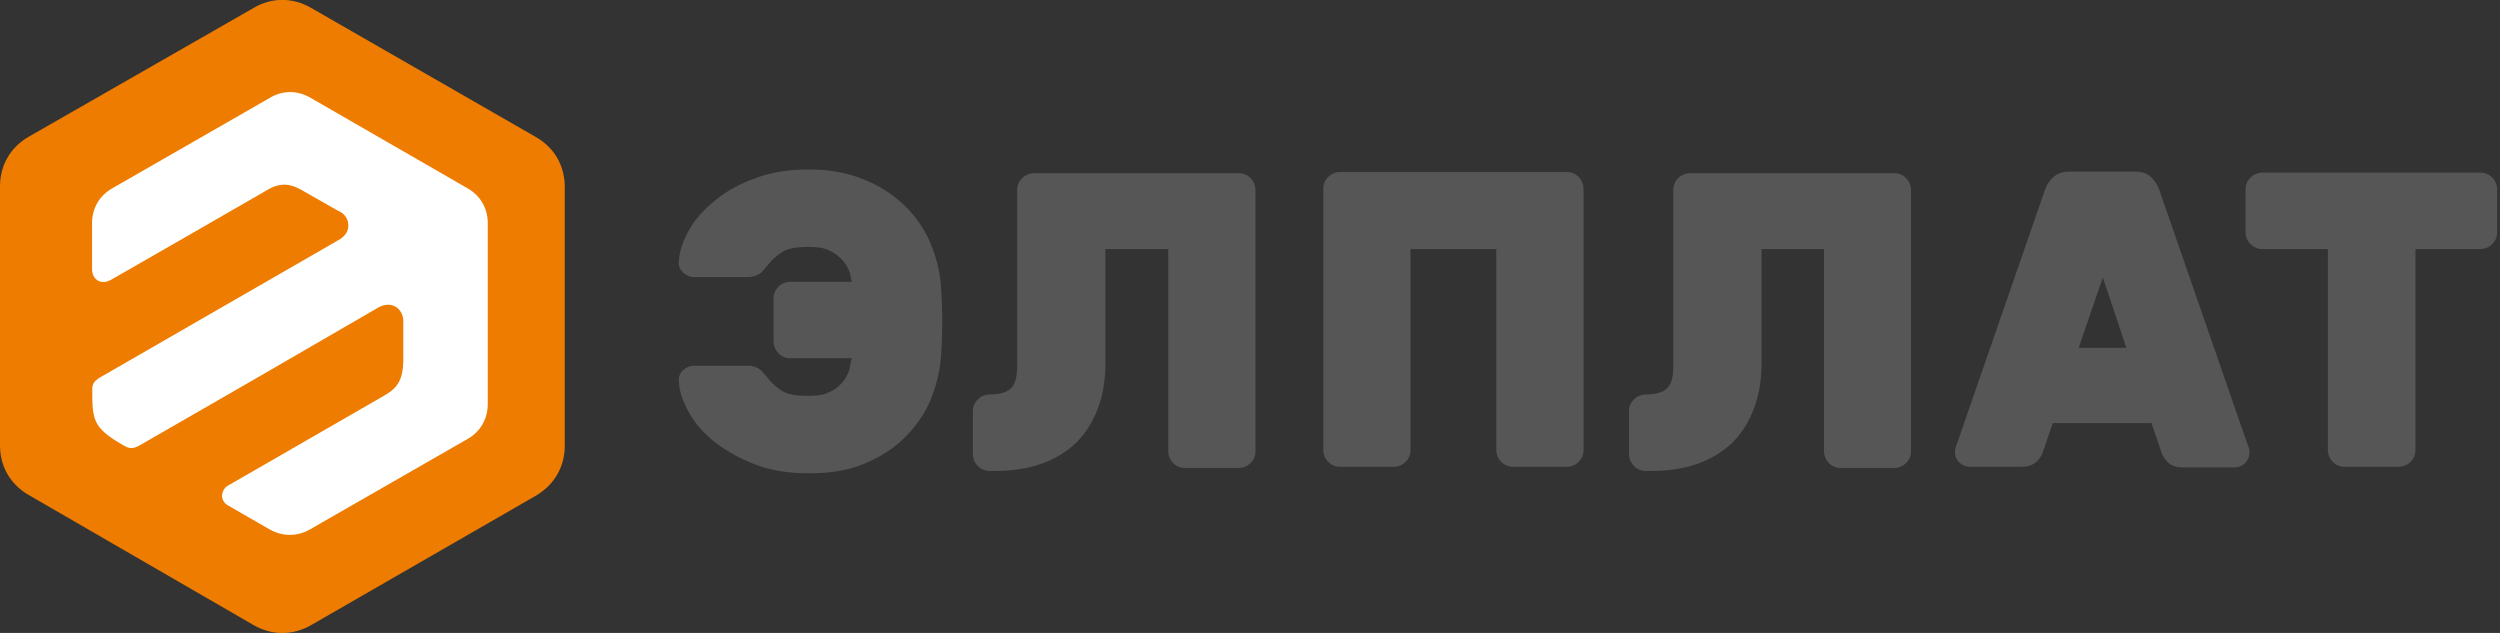 <svg width="158" height="40" viewBox="0 0 158 40" fill="none" xmlns="http://www.w3.org/2000/svg">
<rect x="0" y="0" width="158" height="40" fill="#333333" stroke="none"/>
<g clip-path="url(#clip0_49_48)">
<path d="M19.659 0.498L33.881 8.668C35.043 9.34 35.693 10.473 35.693 11.818V28.169C35.693 29.514 35.018 30.648 33.881 31.32L19.671 39.502C18.509 40.174 17.184 40.174 16.022 39.502L1.812 31.283C0.65 30.61 0 29.477 0 28.145V11.793C0 10.448 0.65 9.315 1.812 8.643L16.034 0.498C17.172 -0.174 18.496 -0.174 19.659 0.498Z" fill="#EE7C00"/>
<path d="M19.59 6.161L29.551 11.902C30.363 12.363 30.826 13.172 30.826 14.094V25.55C30.826 26.472 30.363 27.282 29.551 27.742L19.59 33.458C18.778 33.919 17.853 33.919 17.041 33.458L14.466 31.976C13.791 31.628 14.004 30.868 14.466 30.656C17.741 28.763 21.04 26.883 24.302 24.99C25.164 24.504 25.464 23.944 25.489 22.811V20.221C25.439 19.486 24.727 18.95 23.864 19.461C18.903 22.35 13.929 25.214 8.967 28.066C8.318 28.465 8.13 28.34 7.668 28.066C5.881 27.02 5.831 26.522 5.831 24.641C5.831 24.23 5.968 24.106 6.231 23.907C11.267 20.993 16.328 18.103 21.365 15.189C22.39 14.654 22.065 13.57 21.365 13.321L19.178 12.076C18.453 11.64 17.766 11.453 16.816 12.051C13.567 13.919 10.317 15.8 7.043 17.668C6.368 18.066 5.818 17.643 5.818 17.02V14.094C5.818 13.172 6.281 12.363 7.093 11.902L17.053 6.186C17.853 5.7 18.778 5.7 19.59 6.161Z" fill="white"/>
<path d="M136.597 28.568L135.973 26.737H129.736L129.111 28.568C129.036 28.805 128.899 28.979 128.737 29.153C128.462 29.427 128.074 29.502 127.737 29.502H124.512C124.237 29.502 124.025 29.402 123.825 29.228C123.65 29.053 123.55 28.817 123.55 28.543C123.55 28.369 123.625 28.169 123.688 28.02L129.261 11.943C129.361 11.669 129.536 11.42 129.711 11.258C129.986 10.946 130.374 10.847 130.786 10.847H134.935C135.348 10.847 135.735 10.946 136.01 11.258C136.223 11.47 136.36 11.706 136.46 11.98L142.034 28.057C142.109 28.232 142.171 28.406 142.171 28.58C142.171 28.854 142.071 29.066 141.896 29.265C141.721 29.44 141.484 29.539 141.209 29.539H137.985C137.61 29.539 137.222 29.465 136.985 29.191C136.81 29.016 136.672 28.805 136.597 28.568ZM131.373 21.98H134.385L132.898 17.534L131.373 21.98Z" fill="#575656"/>
<path d="M152.657 15.741V28.431C152.657 28.742 152.557 28.979 152.344 29.191C152.132 29.402 151.857 29.502 151.582 29.502H148.195C147.883 29.502 147.645 29.402 147.433 29.191C147.22 28.979 147.12 28.705 147.12 28.431V15.741H142.996C142.684 15.741 142.446 15.641 142.234 15.43C142.021 15.218 141.921 14.944 141.921 14.67V11.98C141.921 11.669 142.021 11.432 142.234 11.22C142.446 11.009 142.721 10.909 142.996 10.909H156.743C157.056 10.909 157.293 11.009 157.506 11.22C157.718 11.432 157.818 11.706 157.818 11.98V14.67C157.818 14.981 157.718 15.218 157.506 15.43C157.293 15.641 157.018 15.741 156.743 15.741H152.657Z" fill="#575656"/>
<path d="M111.328 15.741V22.976C111.328 23.948 111.19 24.944 110.84 25.841C110.528 26.663 110.078 27.397 109.453 28.008C108.828 28.593 108.066 29.041 107.278 29.315C106.379 29.626 105.404 29.763 104.442 29.763H104.029C103.717 29.763 103.479 29.664 103.267 29.452C103.054 29.24 102.954 28.966 102.954 28.692V26.003C102.954 25.691 103.054 25.454 103.267 25.243C103.479 25.031 103.754 24.931 104.029 24.931C104.479 24.931 105.066 24.857 105.379 24.52C105.729 24.172 105.754 23.487 105.754 23.039V12.017C105.754 11.706 105.854 11.47 106.066 11.258C106.279 11.046 106.554 10.946 106.829 10.946H119.701C120.013 10.946 120.251 11.046 120.463 11.258C120.676 11.47 120.776 11.743 120.776 12.017V28.506C120.776 28.817 120.676 29.053 120.463 29.265C120.251 29.477 119.976 29.577 119.701 29.577H116.352C116.039 29.577 115.802 29.477 115.589 29.265C115.377 29.053 115.277 28.78 115.277 28.506V15.741H111.328Z" fill="#575656"/>
<path d="M94.506 15.741H89.144V28.431C89.144 28.742 89.044 28.979 88.832 29.191C88.62 29.402 88.345 29.502 88.07 29.502H84.708C84.395 29.502 84.158 29.402 83.945 29.191C83.733 28.979 83.633 28.705 83.633 28.431V11.943C83.633 11.631 83.733 11.395 83.945 11.183C84.158 10.971 84.433 10.872 84.708 10.872H99.005C99.317 10.872 99.555 10.971 99.767 11.183C99.98 11.395 100.08 11.669 100.08 11.943V28.431C100.08 28.742 99.98 28.979 99.767 29.191C99.555 29.402 99.28 29.502 99.005 29.502H95.643C95.331 29.502 95.093 29.402 94.881 29.191C94.668 28.979 94.568 28.705 94.568 28.431V15.741H94.506Z" fill="#575656"/>
<path d="M69.861 15.741V22.976C69.861 23.948 69.723 24.944 69.374 25.841C69.061 26.663 68.611 27.397 67.986 28.008C67.361 28.593 66.599 29.041 65.812 29.315C64.912 29.626 63.937 29.763 62.975 29.763H62.562C62.25 29.763 62.012 29.664 61.8 29.452C61.587 29.24 61.487 28.966 61.487 28.692V26.003C61.487 25.691 61.587 25.454 61.8 25.243C62.012 25.031 62.287 24.931 62.562 24.931C63.012 24.931 63.6 24.857 63.912 24.52C64.262 24.172 64.287 23.487 64.287 23.039V12.017C64.287 11.706 64.387 11.47 64.599 11.258C64.812 11.046 65.087 10.946 65.362 10.946H78.272C78.584 10.946 78.822 11.046 79.034 11.258C79.246 11.47 79.347 11.743 79.347 12.017V28.506C79.347 28.817 79.246 29.053 79.034 29.265C78.822 29.477 78.547 29.577 78.272 29.577H74.91C74.597 29.577 74.36 29.477 74.147 29.265C73.935 29.053 73.835 28.78 73.835 28.506V15.741H69.861Z" fill="#575656"/>
<path d="M53.839 22.64H49.965C49.652 22.64 49.415 22.541 49.203 22.329C48.99 22.117 48.89 21.843 48.89 21.569V18.879C48.89 18.568 48.99 18.331 49.203 18.12C49.415 17.908 49.69 17.808 49.965 17.808H53.839C53.801 17.596 53.739 17.397 53.702 17.223C53.602 16.912 53.427 16.638 53.214 16.401C52.977 16.164 52.689 15.953 52.389 15.816C52.014 15.641 51.527 15.604 51.115 15.604C50.59 15.604 49.902 15.641 49.452 15.915C49.14 16.127 48.828 16.364 48.59 16.675C48.453 16.849 48.315 16.986 48.178 17.161C47.94 17.397 47.628 17.509 47.278 17.509H43.866C43.591 17.509 43.379 17.41 43.179 17.235C42.966 17.024 42.866 16.787 42.904 16.513C42.941 15.791 43.216 15.131 43.566 14.508C43.978 13.786 44.566 13.163 45.228 12.64C45.991 12.017 46.853 11.569 47.753 11.258C48.828 10.847 50.002 10.71 51.14 10.71C52.314 10.71 53.489 10.884 54.564 11.332C55.539 11.706 56.401 12.267 57.126 12.951C57.851 13.636 58.401 14.433 58.788 15.33C59.163 16.227 59.413 17.161 59.475 18.157C59.575 19.602 59.575 21.058 59.475 22.503C59.4 23.474 59.163 24.433 58.788 25.33C58.413 26.227 57.813 27.024 57.126 27.709C56.364 28.431 55.501 28.954 54.564 29.328C53.489 29.776 52.314 29.913 51.14 29.913C50.002 29.913 48.815 29.776 47.753 29.365C46.853 29.016 45.991 28.568 45.228 27.983C44.566 27.459 43.978 26.849 43.566 26.115C43.216 25.492 42.941 24.844 42.904 24.11C42.866 23.836 42.979 23.562 43.179 23.387C43.391 23.213 43.591 23.113 43.866 23.113H47.253C47.603 23.113 47.915 23.213 48.153 23.462C48.29 23.599 48.428 23.773 48.565 23.948C48.803 24.259 49.115 24.496 49.427 24.707C49.877 24.981 50.565 25.019 51.09 25.019C51.502 25.019 51.989 24.981 52.364 24.807C52.677 24.67 52.952 24.496 53.189 24.222C53.402 23.985 53.564 23.699 53.677 23.4C53.727 23.014 53.801 22.839 53.839 22.64Z" fill="#575656"/>
</g>
<defs>
<clipPath id="clip0_49_48">
<rect width="157.818" height="40" fill="white"/>
</clipPath>
</defs>
</svg>
